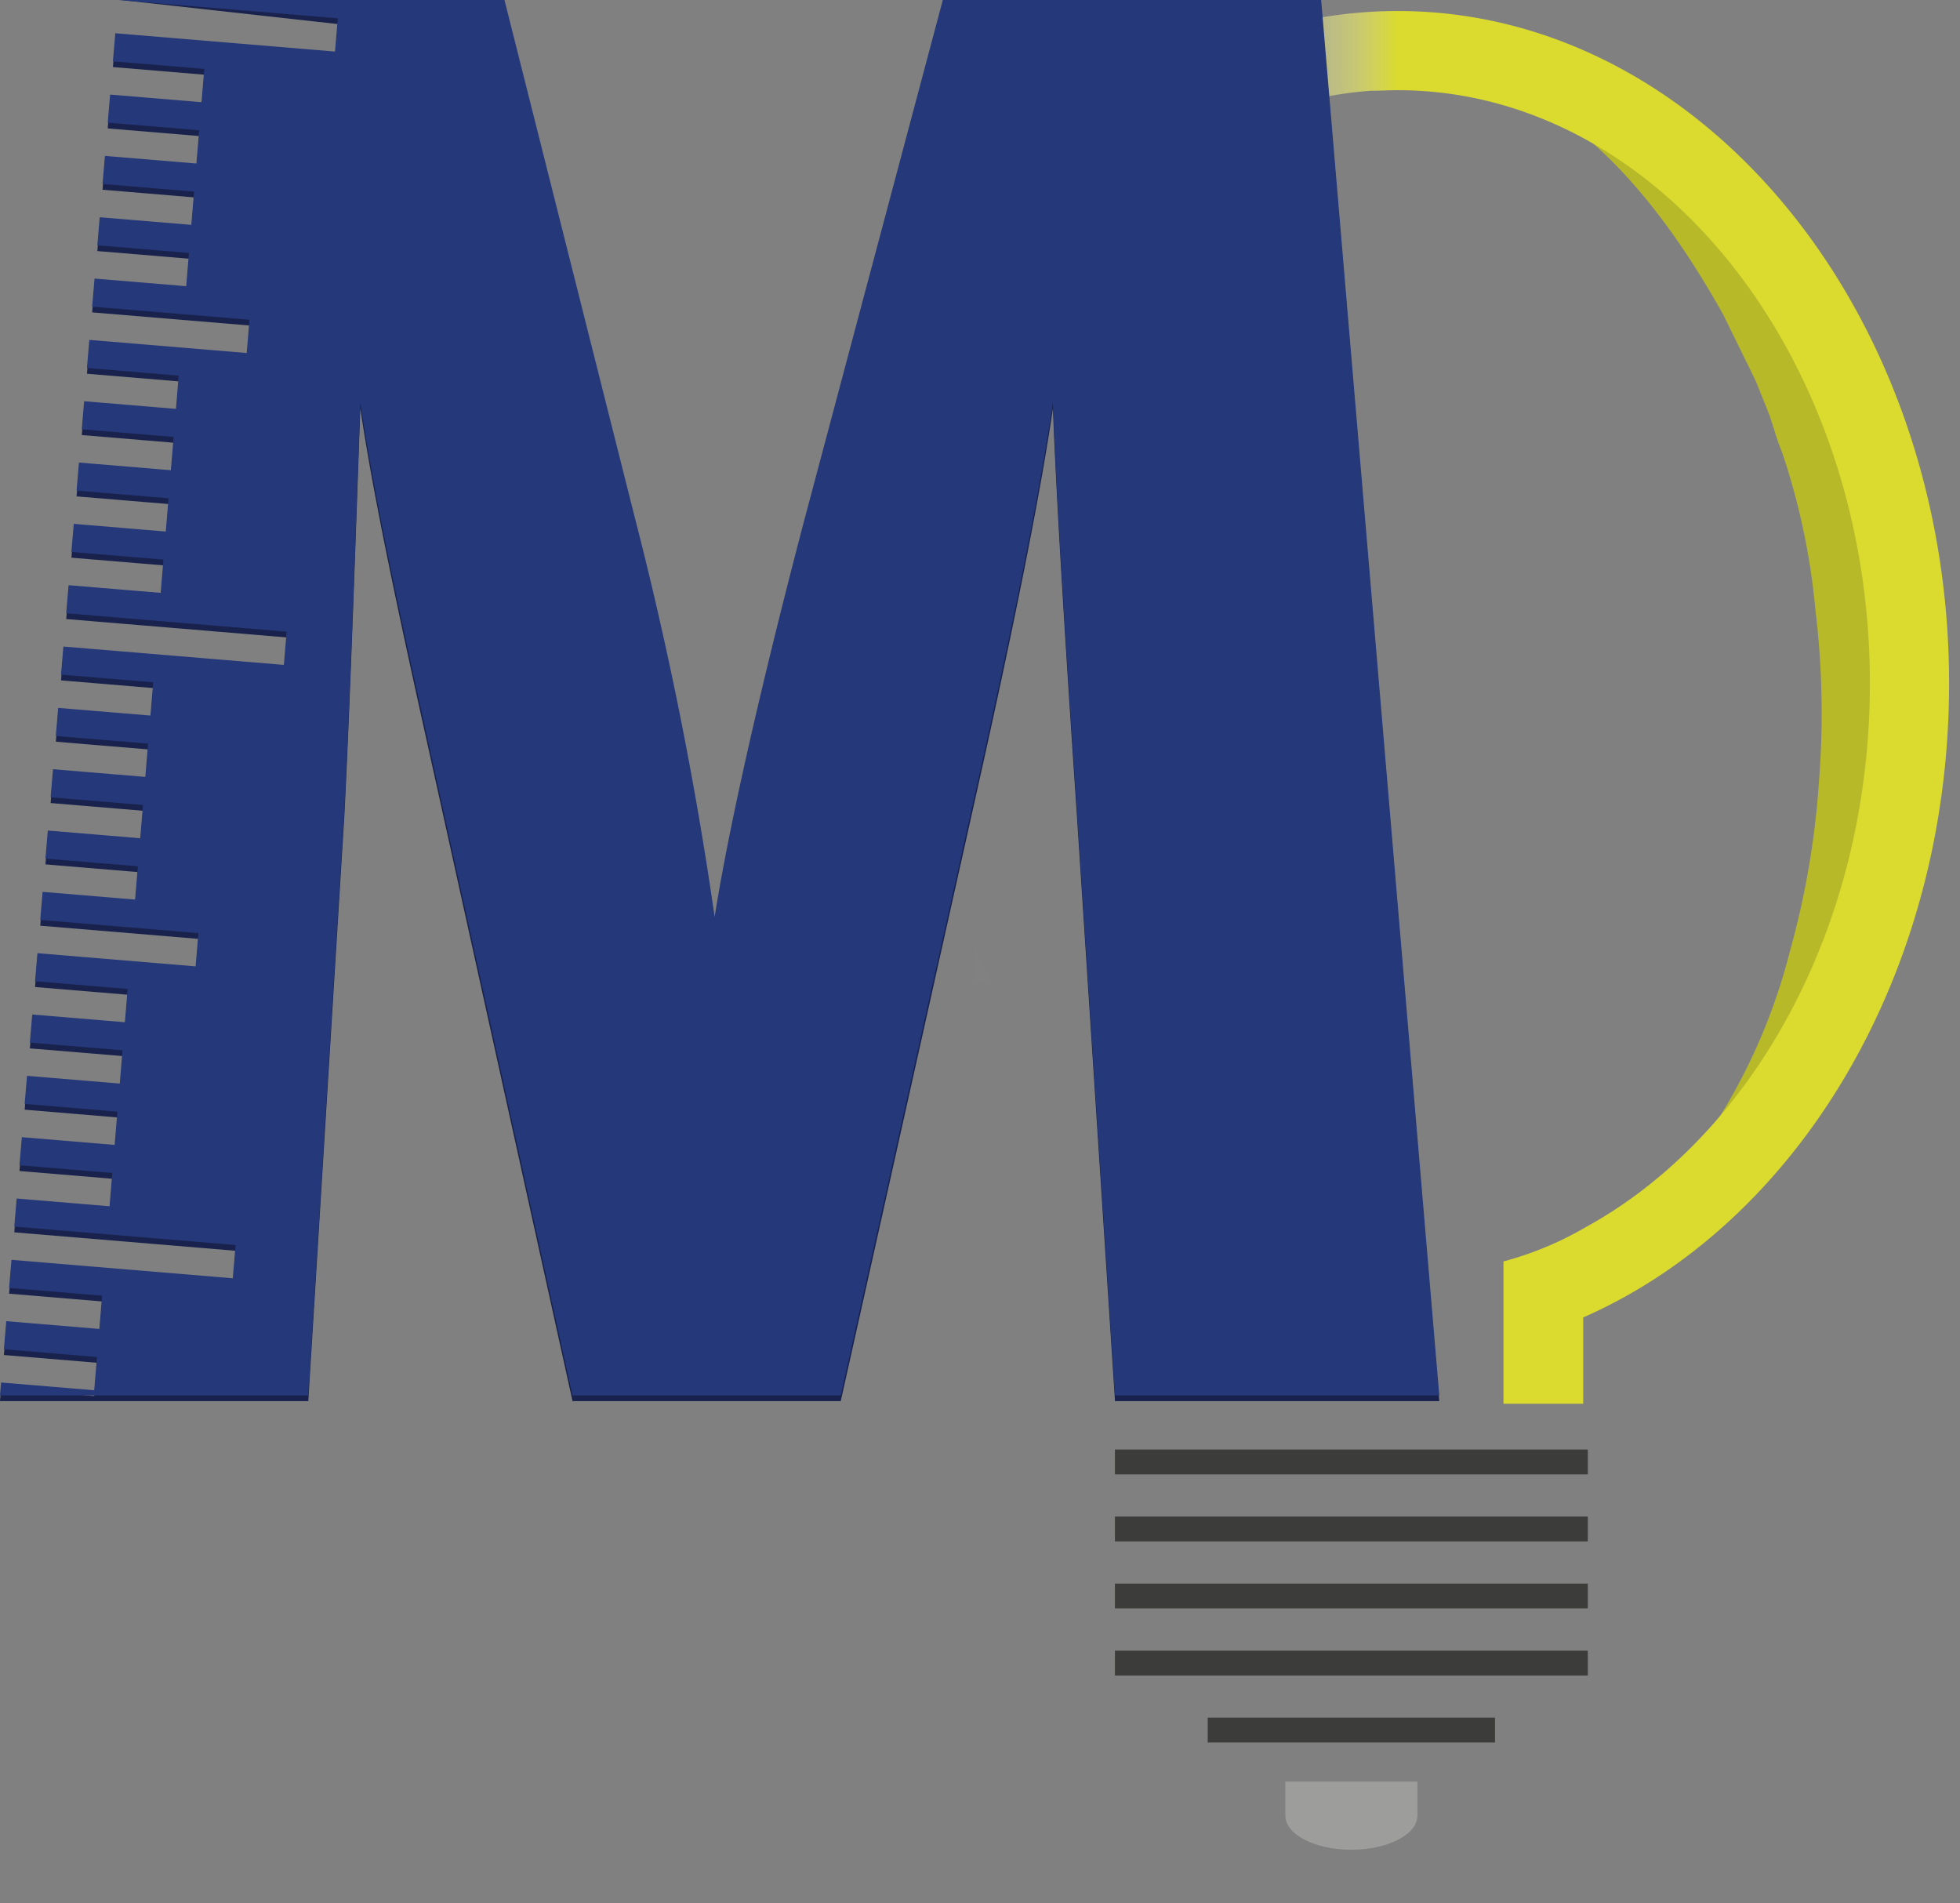 <?xml version="1.0" encoding="UTF-8"?> <svg xmlns="http://www.w3.org/2000/svg" xmlns:xlink="http://www.w3.org/1999/xlink" viewBox="0 0 115.999 112.611"><rect x="0" y="0" width="115.999" height="112.611" fill="#808080" stroke="none"/><defs><style> .a { fill: #18224d; } .b, .e { fill: none; } .b { stroke: #3c3c3b; stroke-miterlimit: 10; stroke-width: 1.471px; } .c { fill: #9d9d9c; } .d { fill: #b8b928; } .f { fill: url(#a); } .g { fill: #253879; } </style><linearGradient id="a" x1="50.058" y1="41.859" x2="115.353" y2="41.859" gradientUnits="userSpaceOnUse"><stop offset="0" stop-color="#fff" stop-opacity="0"></stop><stop offset="0.178" stop-color="#fffffd" stop-opacity="0.009"></stop><stop offset="0.248" stop-color="#fdfdf6" stop-opacity="0.041"></stop><stop offset="0.3" stop-color="#fbfbeb" stop-opacity="0.097"></stop><stop offset="0.341" stop-color="#f8f8da" stop-opacity="0.176"></stop><stop offset="0.378" stop-color="#f5f5c5" stop-opacity="0.28"></stop><stop offset="0.41" stop-color="#f0f0aa" stop-opacity="0.407"></stop><stop offset="0.439" stop-color="#eaea8b" stop-opacity="0.56"></stop><stop offset="0.467" stop-color="#e4e466" stop-opacity="0.737"></stop><stop offset="0.491" stop-color="#dddd3e" stop-opacity="0.93"></stop><stop offset="0.499" stop-color="#dada2f"></stop></linearGradient></defs><title>MatOnline Logo</title><g><path class="a" d="M78.19.341H55.799L47.626,31.024c-1.777,6.753-4.266,16.824-5.331,23.575A220.46,220.46,0,0,0,37.555,30.907L29.856.341,7.18.002,19.991,1.424l-.164,1.968L6.824,2.308,6.683,3.969l5.407.451-.164,1.968L6.517,5.937,6.376,7.599l5.412.451-.164,1.968L6.21,9.566l-.141,1.662L11.486,11.68l-.164,1.968-5.42-.452-.141,1.661,5.423.452-.164,1.968-5.425-.452-.141,1.661,9.311.776L14.602,21.231l-9.314-.776-.141,1.661,5.431.453-.164,1.968-5.434-.453L4.84,25.745l5.436.453-.164,1.968L4.673,27.713,4.533,29.374l5.442.453-.164,1.968-5.444-.454-.141,1.661,5.447.454-.164,1.968-5.45-.454-.141,1.662,13.047,1.087L16.801,39.688,3.752,38.601l-.141,1.661,5.456.455-.164,1.968-5.458-.455-.141,1.661,5.461.455L8.601,46.315l-5.464-.455L2.997,47.521l5.466.456-.164,1.968-5.469-.456-.141,1.661,5.47.456-.164,1.968-5.472-.456L2.382,54.779l9.36.78-.164,1.968L2.215,56.747,2.075,58.408l5.48.457-.164,1.968L1.908,60.376,1.767,62.038l5.485.456-.164,1.968-5.488-.457L1.46,65.667l5.489.458L6.785,68.093l-5.492-.458-.141,1.661,5.494.458L6.483,71.722.986,71.264.846,72.925l13.096,1.091-.164,1.968L.679,74.893.538,76.555l5.505.459-.164,1.968L.372,78.523.231,80.184l5.508.459L5.575,82.611.065,82.152,0,82.914H18.246l2.132-34.592c.355-6.872.71-17.653.948-24.168.948,6.515,3.199,16.348,4.738,23.337l7.82,35.423h15.874L57.695,47.374c1.541-6.872,3.673-16.705,4.621-23.22.236,6.396.948,17.177,1.422,24.168l2.251,34.592h19.192Z"></path><line class="b" x1="93.972" y1="86.512" x2="65.985" y2="86.512"></line><line class="b" x1="93.972" y1="90.479" x2="65.985" y2="90.479"></line><line class="b" x1="93.972" y1="94.446" x2="65.985" y2="94.446"></line><line class="b" x1="93.972" y1="98.413" x2="65.985" y2="98.413"></line><line class="b" x1="88.48" y1="102.38" x2="71.477" y2="102.38"></line><path class="c" d="M76.07,105.428h7.817V107.444c0,1.114-1.75,2.016-3.908,2.016h0c-2.159,0-3.908-.903-3.908-2.016Z"></path><g><path class="d" d="M109.262,59.547c-2.362,5.99-5.97,10.813-10.176,13.413L97.788,71.34a34.891,34.891,0,0,0,8.151-15.071,49.588,49.588,0,0,0,1.713-10.022,50.795,50.795,0,0,0-.208-10.135,40.855,40.855,0,0,0-1.973-9.344c-.286-.678-.493-1.432-.727-2.148l-.831-2.072L101.993,18.63C99.216,13.657,95.374,8.306,90.182,5.631l.078-.678c5.451-.829,11.007,2.223,15.03,7.95,4.075,5.652,6.645,13.79,7.294,22.192A55.803,55.803,0,0,1,109.262,59.547Z"></path><line class="e" x1="92.478" y1="77.19" x2="90.439" y2="75.437"></line><path class="f" d="M115.353,40.444c0,17.269-9.003,31.961-21.654,37.517v5.107H88.98V74.647A19.775,19.775,0,0,0,93.699,72.706c.067-.034.168-.101.234-.134,9.806-5.422,16.733-17.771,16.733-32.128,0-19.311-12.55-35.107-27.944-35.107-.536,0-1.071.034-1.606.034-14.659,1.071-26.339,16.432-26.339,35.073a41.635,41.635,0,0,0,3.848,17.704h-5.154a46.872,46.872,0,0,1-3.414-17.704c0-21.921,14.659-39.792,32.665-39.792C100.727.651,115.353,18.523,115.353,40.444Z"></path></g><path class="g" d="M78.19,0H55.799L47.626,30.683c-1.777,6.753-4.266,16.824-5.331,23.575A220.459,220.459,0,0,0,37.555,30.566L29.856,0H6.996l12.995,1.083-.164,1.968L6.824,1.968,6.683,3.629l5.407.451-.164,1.968L6.517,5.597,6.376,7.258l5.412.451-.164,1.968L6.21,9.226l-.141,1.662,5.417.451-.164,1.968-5.42-.452-.141,1.661,5.423.452-.164,1.968L5.595,16.485l-.141,1.661,9.311.776-.164,1.968-9.314-.776-.141,1.661,5.431.453-.164,1.968-5.434-.453L4.84,25.404l5.436.453-.164,1.968-5.439-.453L4.533,29.033l5.442.453-.164,1.968-5.444-.454-.141,1.661,5.447.454-.164,1.968-5.45-.454-.141,1.662,13.047,1.087-.164,1.968L3.752,38.26l-.141,1.661,5.456.455-.164,1.968L3.444,41.89l-.141,1.661,5.461.455-.164,1.968-5.464-.455L2.997,47.18l5.466.456-.164,1.968L2.83,49.148l-.141,1.661,5.47.456L7.995,53.233,2.523,52.777l-.141,1.661,9.36.78-.164,1.968-9.363-.78-.141,1.661,5.48.457-.164,1.968L1.908,60.035,1.767,61.697l5.485.456-.164,1.968-5.488-.457-.141,1.661,5.489.458L6.785,67.752l-5.492-.458-.141,1.661,5.494.458L6.483,71.382.986,70.924.846,72.585l13.096,1.091-.164,1.968L.679,74.553.538,76.214l5.505.459-.164,1.968L.372,78.182.231,79.843l5.508.459L5.575,82.27.065,81.811,0,82.573H18.246L20.378,47.981c.355-6.872.71-17.653.948-24.168.948,6.515,3.199,16.348,4.738,23.337l7.82,35.423h15.874L57.695,47.033c1.541-6.872,3.673-16.705,4.621-23.22.236,6.396.948,17.177,1.422,24.168l2.251,34.592h19.192Z"></path></g></svg> 
